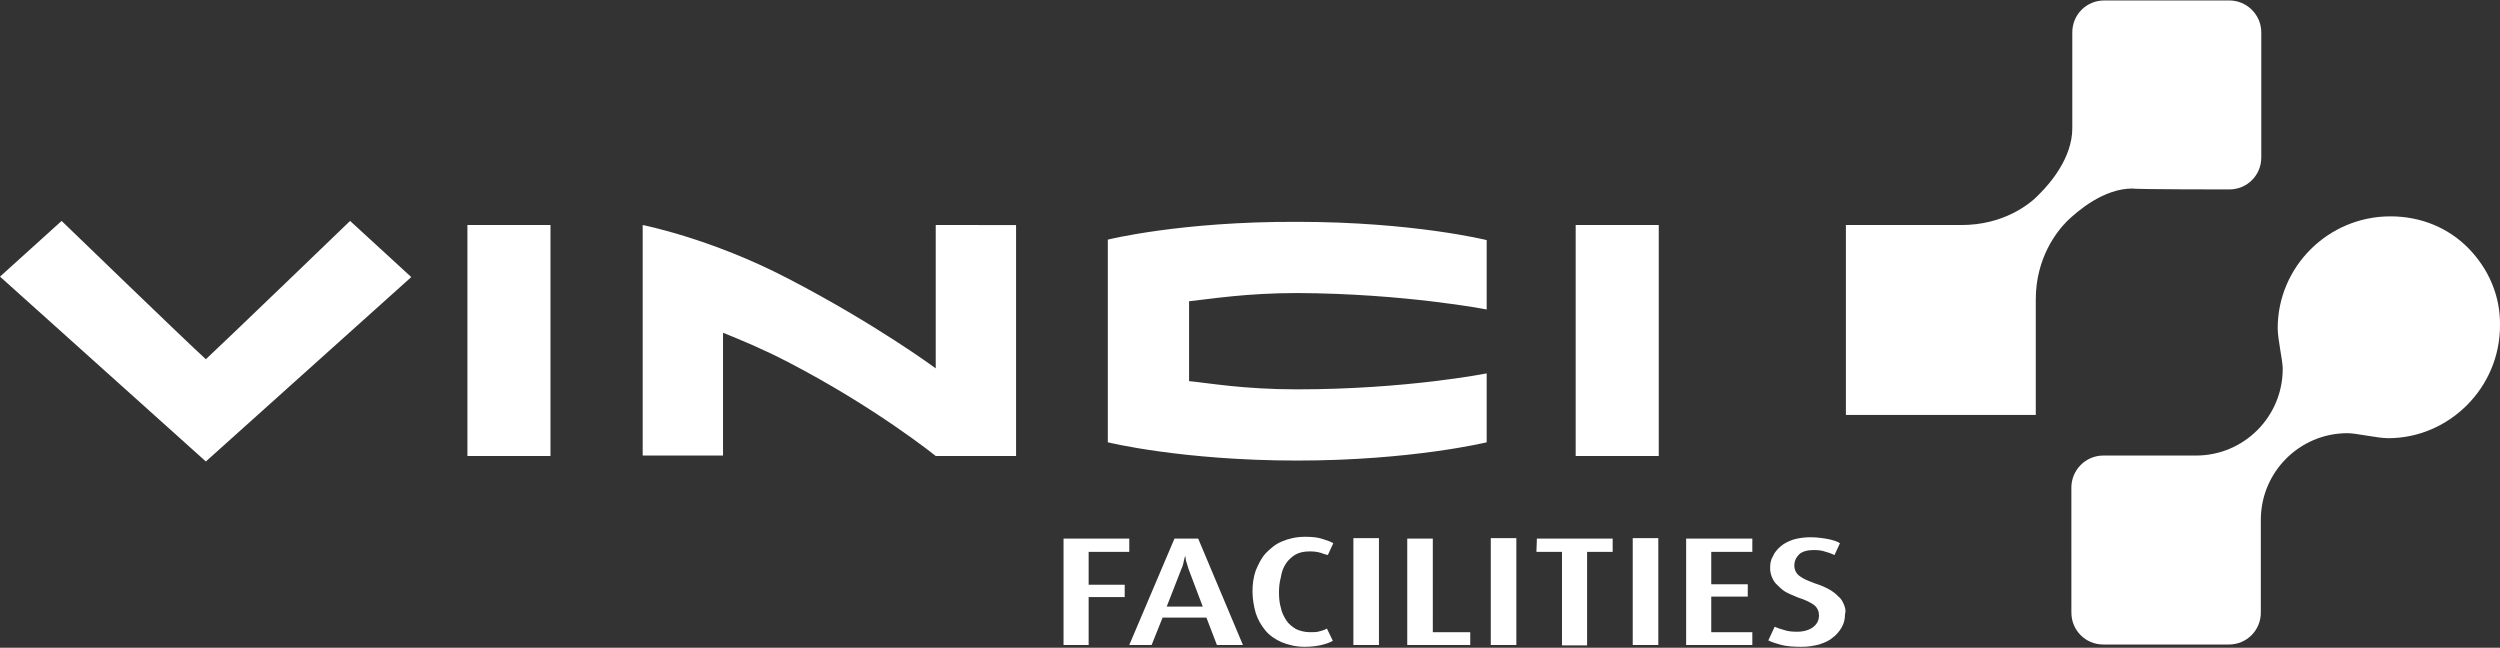 <svg xmlns="http://www.w3.org/2000/svg" xmlns:xlink="http://www.w3.org/1999/xlink" id="layer" x="0px" y="0px" width="547.7px" height="141.9px" viewBox="-133.3 300.8 547.7 141.9" xml:space="preserve"><rect x="-133.3" y="300.8" width="547.7" height="141.9" fill="#333333" stroke="none"/> <g> <path fill="#FFFFFF" d="M355.1,342.3c3.9,0,7-3.1,7-7v-27.4c0-3.9-3.2-7-7-7h-27.4c-3.9,0-7,3.1-7,7v21c0,6.5-4.9,12.1-7.1,14.3 c-2.1,2.3-7.9,6.9-17.2,6.9h-25.3v41.6h41.6v-25.3c0-9.2,4.7-15,6.9-17.2c2.2-2.1,7.9-7.1,14.3-7.1 C334.1,342.3,355.1,342.3,355.1,342.3 M407.5,355.2c-4.3-4.4-10.3-7-17.1-7c-13.7,0-24.7,11.1-24.7,24.5c0,2.5,1.1,7,1.1,8.9 c0,10.5-8.5,19-19,19h-20.3c-3.9,0-7,3.2-7,7V435c0,3.9,3.1,7,7,7H355c3.9,0,7-3.1,7-7v-20.3c0-10.5,8.5-19,19-19 c1.9,0,6.6,1.1,8.9,1.1c13.3,0,24.5-11,24.5-24.7C414.5,365.5,411.8,359.6,407.5,355.2"></path> <path fill="#FFFFFF" d="M-30.9,400.7h18.2v-50.6h-18.2V400.7z M71.7,381.5c0,0-13.1-9.7-32.4-19.7C22.4,353,7.5,350.1,7.5,350.1 v50.5h17.6v-26.9c4.2,1.7,8.8,3.6,14.2,6.4c19.3,10,32.4,20.6,32.4,20.6h17.6v-50.6H71.7V381.5z M-88.2,379.5 c-4.1-3.7-31.6-30.3-31.6-30.3l-13.5,12.2l45.1,40.5l45-40.4l-13.4-12.3C-56.6,349.2-84.2,375.8-88.2,379.5 M211.9,400.7h18.2 v-50.6h-18.2L211.9,400.7L211.9,400.7z M109.4,353.3v44.4c0,0,16.2,4,41.5,4c25.1,0,41.5-4,41.5-4v-15.1c0,0-17.5,3.5-41.6,3.5 c-11.7,0-19.4-1.4-23.6-1.8c0-3.7,0-13.9,0-17.5c4.7-0.5,12.5-1.8,23.7-1.8c23.5,0.1,41.5,3.6,41.5,3.6v-15.2c0,0-16.1-4-41.5-4 C125.3,349.3,109.4,353.3,109.4,353.3 M124,418.8l-9.9,23.3h4.9l2.4-6h9.6l2.3,6h5.7l-9.8-23.3H124z M122.3,433.7l3.2-8.2 c0.4-0.8,0.5-1.6,0.6-2l0.2-0.8h0.1l0.1,0.8c0.1,0.5,0.4,1.2,0.6,2l3.1,8.2H122.3z M105.2,421.7h8.9v-2.9H99.7v23.3h5.5v-10.5h7.9 v-2.7h-7.9V421.7z M148.4,424.3c0.5-0.8,1.3-1.5,2.1-2c0.9-0.5,1.9-0.7,3.2-0.7c0.9,0,1.6,0.1,2.3,0.3c0.6,0.2,1.1,0.4,1.6,0.5 l1.2-2.6c-0.7-0.4-1.6-0.7-2.6-1c-1-0.3-2.2-0.4-3.6-0.4c-1.9,0-3.6,0.4-5,1c-1.5,0.6-2.6,1.6-3.6,2.6c-1,1.1-1.6,2.4-2.2,3.8 c-0.5,1.5-0.7,2.9-0.7,4.6s0.3,3.2,0.7,4.7c0.5,1.5,1.2,2.7,2.1,3.8c0.9,1.1,2.2,2,3.6,2.6c1.5,0.6,3.1,1,5,1 c2.6,0,4.7-0.5,6.2-1.3l-1.3-2.7c-0.5,0.3-1.1,0.5-1.6,0.6c-0.5,0.2-1.3,0.2-2.1,0.2c-1.2,0-2.3-0.3-3.1-0.7 c-0.8-0.5-1.6-1.1-2.1-1.9c-0.5-0.8-1-1.7-1.2-2.8c-0.3-1-0.4-2.1-0.4-3.3c0-1.1,0.1-2.2,0.4-3.3 C147.5,426.1,147.8,425.2,148.4,424.3 M236.1,442.1h14.5v-2.8h-9v-7.8h8v-2.7h-8v-7.1h9v-2.9h-14.5V442.1z M224.4,442.1h5.6v-23.4 h-5.6V442.1z M203.3,421.7h5.6v20.5h5.5v-20.5h5.6v-2.9h-16.6L203.3,421.7L203.3,421.7z M270.8,433.6c-0.2-0.6-0.5-1.2-0.9-1.7 c-0.5-0.5-1.2-1.2-2-1.7c-0.8-0.5-2-1.1-3.6-1.6c-1.3-0.5-2.4-0.9-3.2-1.5c-0.8-0.5-1.3-1.4-1.3-2.4c0-1,0.4-1.8,1.1-2.5 c0.7-0.6,1.8-0.9,3.2-0.9c1,0,1.8,0.1,2.6,0.4c0.8,0.2,1.5,0.5,1.9,0.7l1.2-2.6c-0.6-0.4-1.6-0.7-2.6-0.9c-1.1-0.2-2.4-0.4-3.9-0.4 c-1.4,0-2.6,0.2-3.7,0.5c-1.1,0.4-2,0.8-2.8,1.5c-0.7,0.6-1.4,1.4-1.7,2.2c-0.5,0.8-0.6,1.7-0.6,2.6c0,0.5,0.1,1.1,0.3,1.7 c0.2,0.5,0.5,1.2,1,1.7c0.5,0.5,1.1,1.1,1.8,1.6c0.8,0.5,1.8,0.9,3,1.4c1.6,0.5,2.8,1.1,3.6,1.7c0.7,0.6,1,1.4,1,2.2 c0,1.1-0.4,1.9-1.3,2.6c-0.8,0.6-2,1-3.5,1c-1.1,0-2.1-0.1-2.9-0.4c-0.8-0.2-1.6-0.5-2-0.7l-1.4,3c0.8,0.4,1.8,0.7,2.9,1 c1.2,0.3,2.6,0.4,4.4,0.4c1.4,0,2.6-0.2,3.8-0.5c1.2-0.4,2.2-0.8,3-1.5c0.8-0.6,1.5-1.4,2-2.3c0.5-0.9,0.7-1.8,0.7-2.8 C271.1,434.7,271,434.2,270.8,433.6 M193.3,442.1h5.6v-23.4h-5.6V442.1z M163.2,442.1h5.6v-23.4h-5.6V442.1z M180.5,418.8H175v23.3 h13.8v-2.8h-8.2V418.8z"></path> </g> </svg>